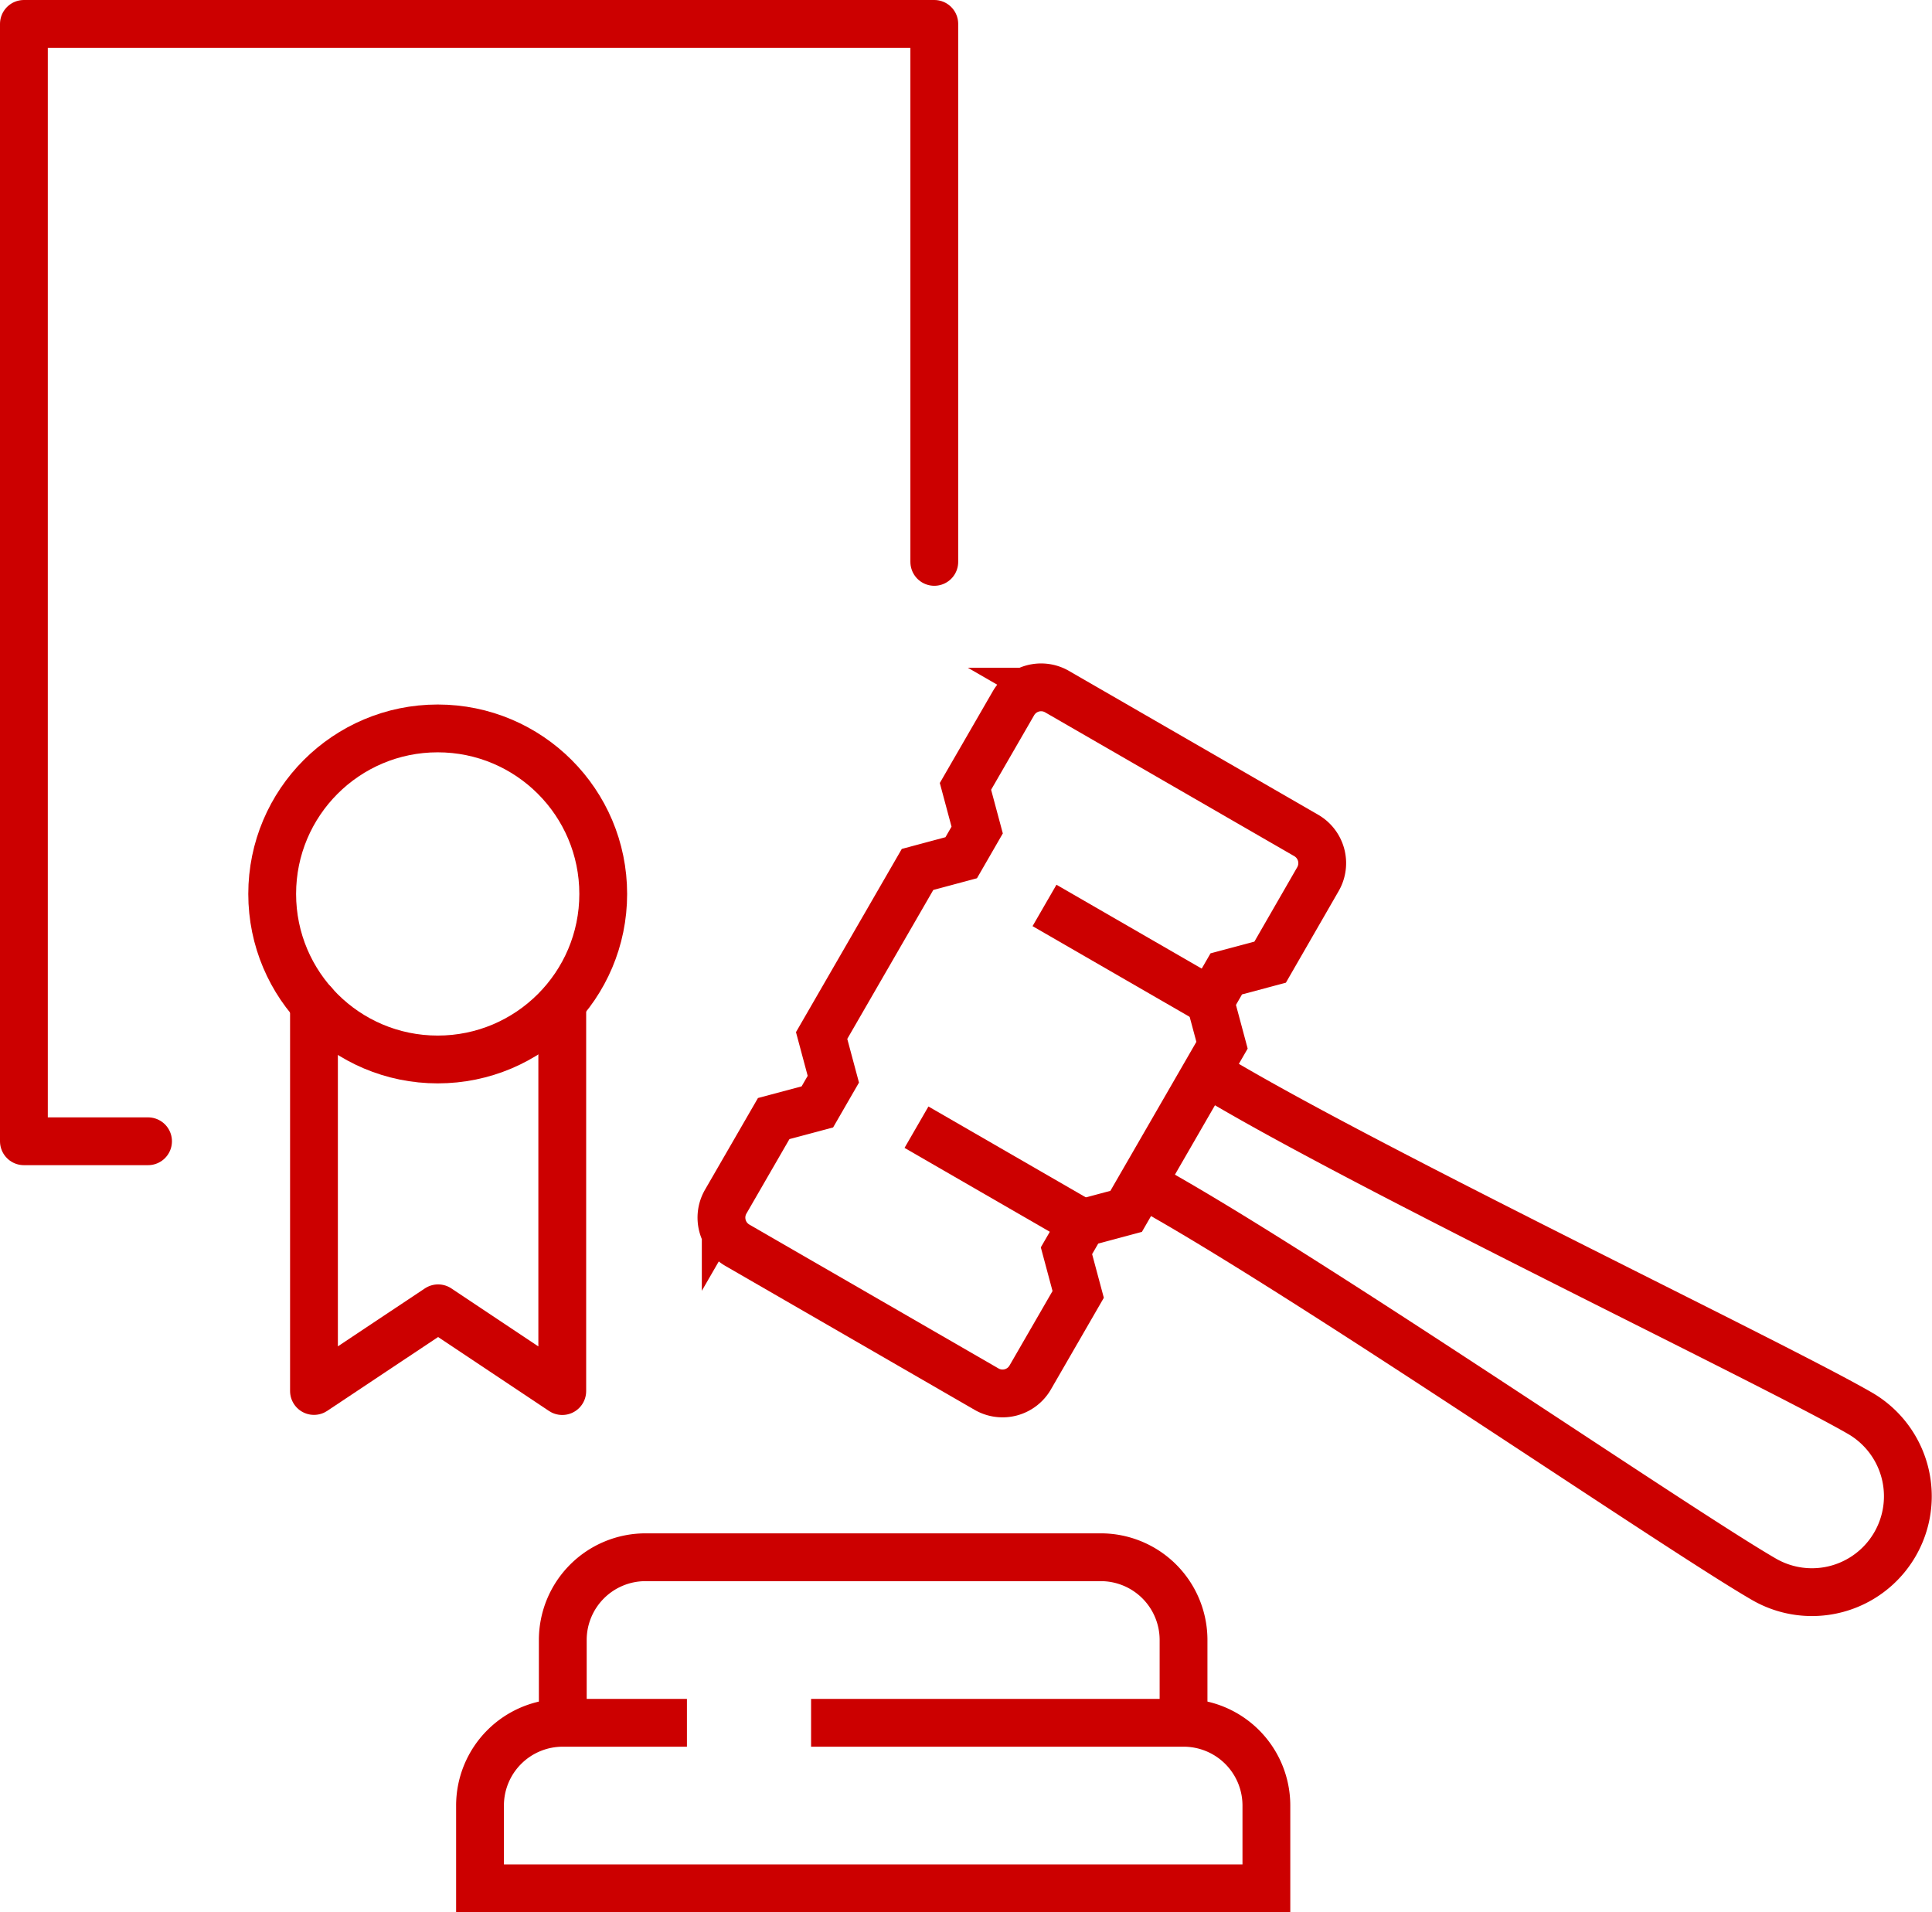 <svg xmlns="http://www.w3.org/2000/svg" width="80.831" height="80" viewBox="0 0 80.831 80"><g transform="translate(-704 -222)"><path d="M744.781,250.5l2-3.473a1.339,1.339,0,0,0-.49-1.828l-10.423-6.016a1.336,1.336,0,0,0-1.827.488l-2.007,3.475.49,1.827-.668,1.158-1.827.49-4.013,6.948.49,1.828-.668,1.158-1.827.488-2.007,3.475a1.336,1.336,0,0,0,.49,1.827l10.422,6.018a1.336,1.336,0,0,0,1.827-.488l2.007-3.475-.49-1.827.67-1.158,1.827-.49,4.011-6.95-.49-1.827.668-1.158Z" transform="translate(12.359 11.753)" fill="none" stroke="#c00" stroke-miterlimit="10" stroke-width="2"/><path d="M732,252.95l1.158.668c6.948,4.011,21.335,13.863,24.81,15.869a4.012,4.012,0,1,0,4.011-6.95c-3.473-2.007-19.2-9.54-26.146-13.553l-1.158-.668" transform="translate(19.835 18.585)" fill="none" stroke="#c00" stroke-miterlimit="10" stroke-width="2"/><line x2="6.949" y2="4.012" transform="translate(747.7 259.88)" fill="none" stroke="#c00" stroke-miterlimit="10" stroke-width="2"/><line x2="6.949" y2="4.012" transform="translate(742.344 269.157)" fill="none" stroke="#c00" stroke-miterlimit="10" stroke-width="2"/><circle cx="6.925" cy="6.925" r="6.925" transform="translate(715.388 252.474)" fill="none" stroke="#c00" stroke-miterlimit="10" stroke-width="2"/><path d="M722.388,246.646v16.2l-5.194-3.463L712,262.842v-16.2" transform="translate(5.136 17.351)" fill="none" stroke="#c00" stroke-linecap="round" stroke-linejoin="round" stroke-width="2"/><path d="M710.194,269.746H705V223h38.089v22.507" fill="none" stroke="#c00" stroke-linecap="round" stroke-linejoin="round" stroke-width="2"/><path d="M724.657,264h-5.194A3.462,3.462,0,0,0,716,267.463v3.463h32.9v-3.463A3.462,3.462,0,0,0,745.432,264H729.851" transform="translate(8.083 30.075)" fill="none" stroke="#c00" stroke-miterlimit="10" stroke-width="2"/><path d="M718,266.925v-3.463A3.462,3.462,0,0,1,721.463,260h19.045a3.462,3.462,0,0,1,3.463,3.463v3.463" transform="translate(9.546 27.149)" fill="none" stroke="#c00" stroke-miterlimit="10" stroke-width="2"/></g></svg>